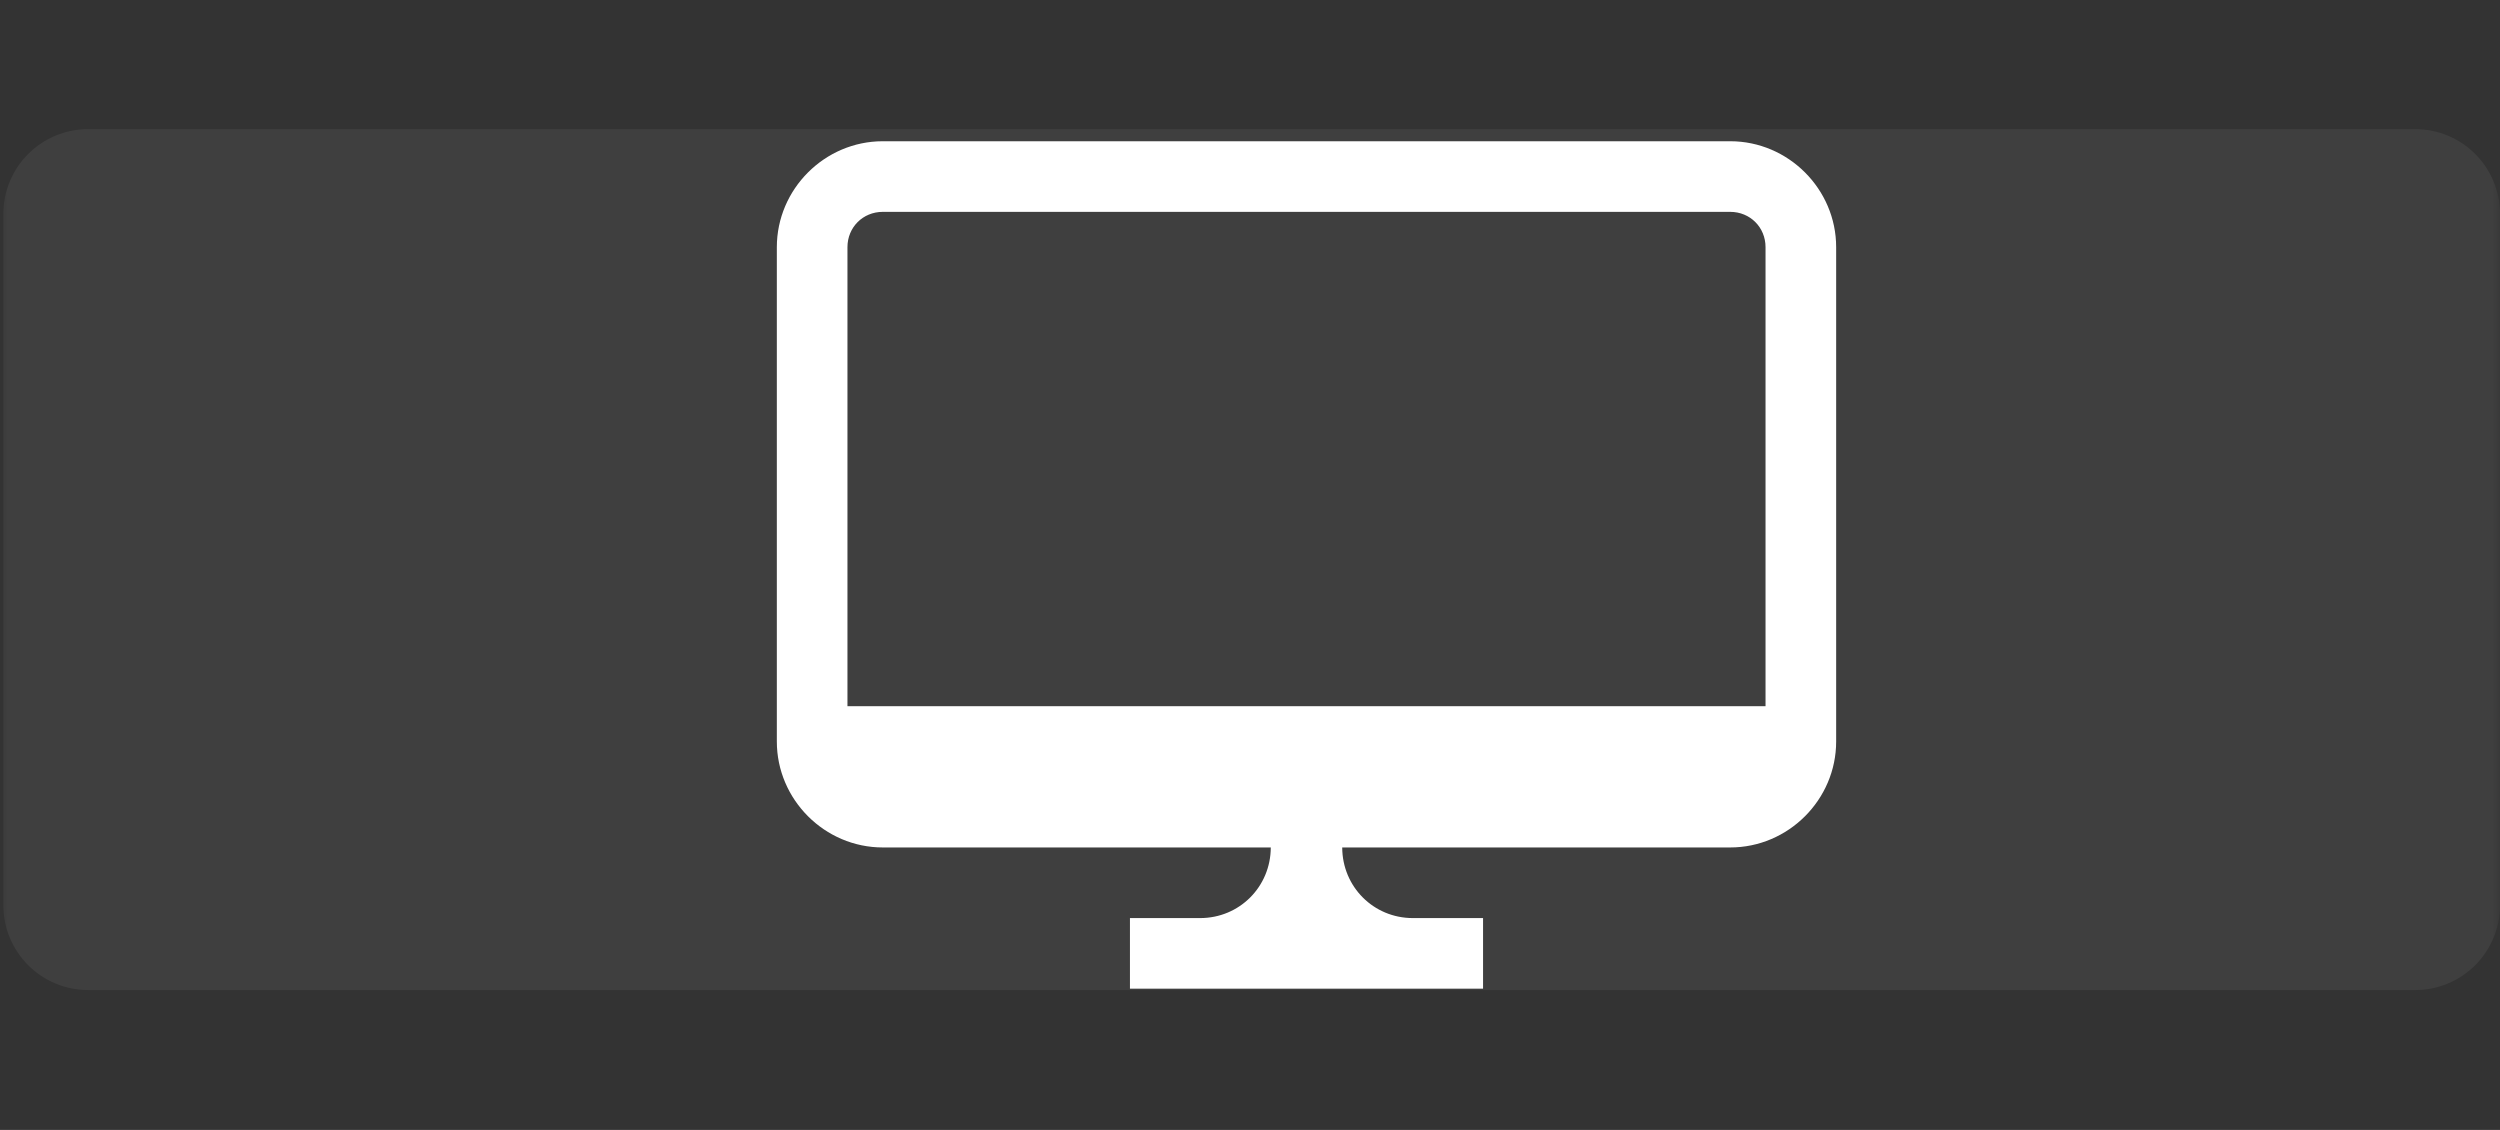 <?xml version="1.0" encoding="UTF-8"?>
<svg xmlns="http://www.w3.org/2000/svg" width="177" height="80" viewBox="0 0 177 80" fill="none">
  <rect x="0" y="0" width="177" height="80" fill="#333333" stroke="none"/>
  <g clip-path="url(#clip0_3576_2084)">
    <mask id="mask0_3576_2084" style="mask-type:luminance" maskUnits="userSpaceOnUse" x="0" y="0" width="177" height="80">
      <path d="M0 0H177V80H0V0Z" fill="white"></path>
    </mask>
    <g mask="url(#mask0_3576_2084)">
      <path opacity="0.2" d="M171 9.143H6.238C4.647 9.143 3.121 9.775 1.996 10.9C0.87 12.026 0.238 13.552 0.238 15.143V64.095C0.238 65.686 0.87 67.212 1.996 68.338C3.121 69.463 4.647 70.095 6.238 70.095H171C172.592 70.095 174.118 69.463 175.243 68.338C176.368 67.212 177 65.686 177 64.095V15.143C177 13.552 176.368 12.026 175.243 10.9C174.118 9.775 172.592 9.143 171 9.143Z" fill="white" fill-opacity="0.3"></path>
      <path d="M62.5 10C58.387 10 55 13.387 55 17.5V52.5C55 56.613 58.387 60 62.5 60H89.971C89.965 62.783 87.751 65 84.971 65H80V70H84.971H105V65H100.029C97.249 65 95.035 62.783 95.029 60H122.5C126.613 60 130 56.613 130 52.5V17.5C130 13.387 126.613 10 122.5 10H62.5ZM62.5 15H122.5C123.907 15 125 16.093 125 17.5V50H60V17.5C60 16.093 61.093 15 62.5 15Z" fill="white"></path>
    </g>
  </g>
  <defs>
    <clipPath id="clip0_3576_2084">
      <rect width="177" height="80" fill="white"></rect>
    </clipPath>
  </defs>
</svg>
